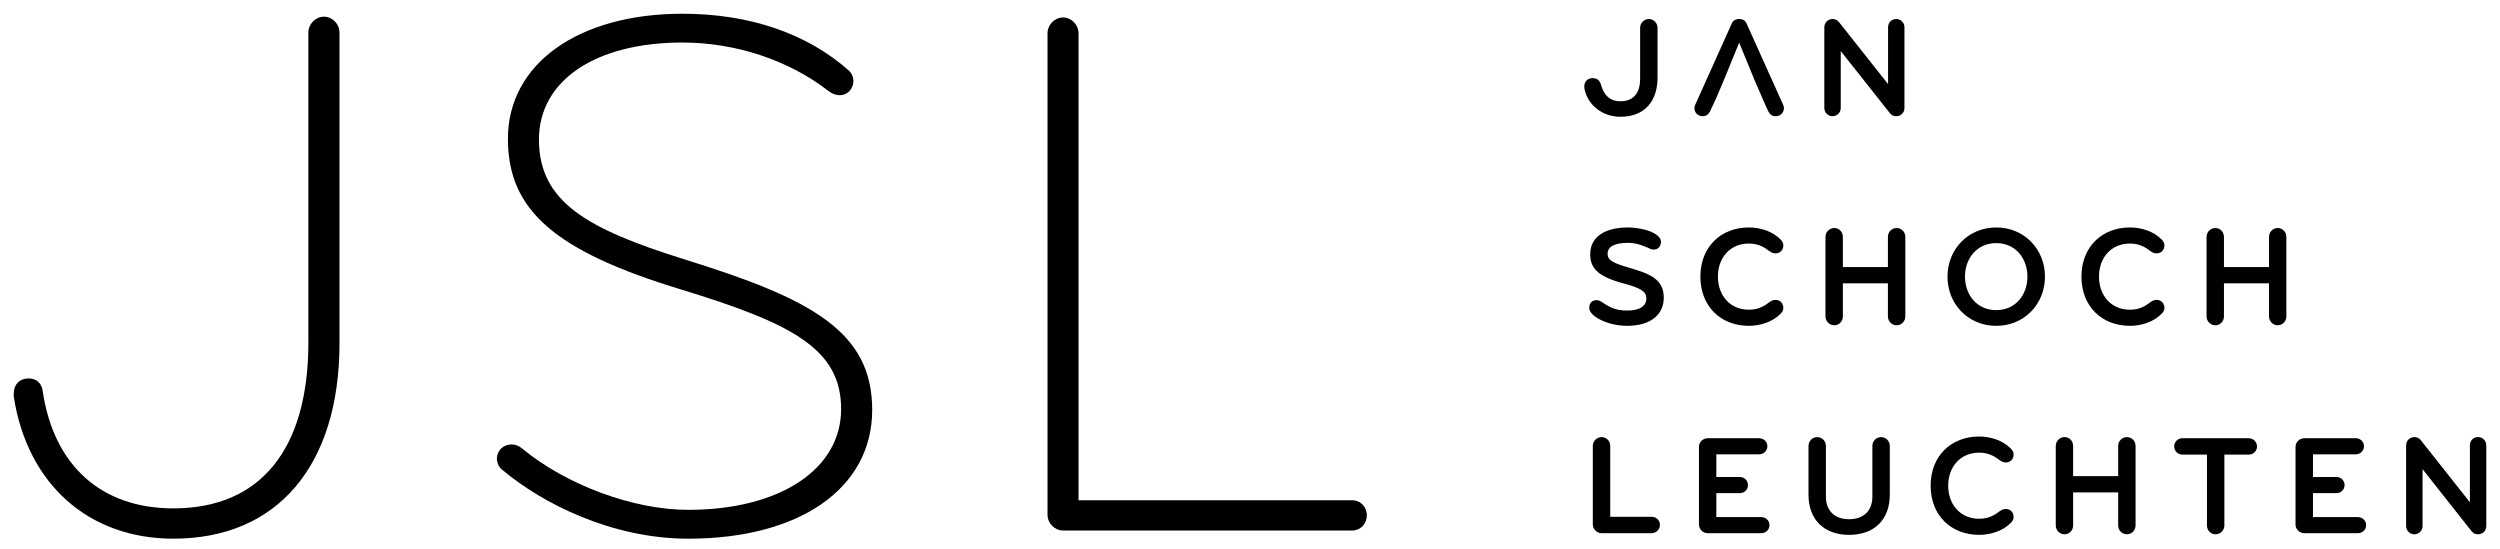 <?xml version="1.0" encoding="utf-8"?>
<!-- Generator: Adobe Illustrator 16.0.4, SVG Export Plug-In . SVG Version: 6.00 Build 0)  -->
<!DOCTYPE svg PUBLIC "-//W3C//DTD SVG 1.1//EN" "http://www.w3.org/Graphics/SVG/1.1/DTD/svg11.dtd">
<svg version="1.1" id="Ebene_1" xmlns="http://www.w3.org/2000/svg" xmlns:xlink="http://www.w3.org/1999/xlink" x="0px" y="0px"
	 width="182px" height="40px" viewBox="0 0 182 40" enable-background="new 0 0 182 40" xml:space="preserve">
<g>
	<path d="M117.958,8.501c-1.284,0-2.386-0.841-2.614-2.066c-0.008-0.04-0.008-0.125-0.008-0.146c0-0.349,0.236-0.602,0.611-0.602
		c0.344,0,0.529,0.197,0.611,0.499c0.187,0.688,0.603,1.185,1.401,1.185c1.03,0,1.443-0.675,1.443-1.651V2.026
		c0-0.355,0.293-0.644,0.635-0.644c0.353,0,0.631,0.302,0.631,0.644v3.631C120.667,7.311,119.786,8.501,117.958,8.501"/>
	<path d="M138.042,8.46c-0.195,0-0.34-0.072-0.454-0.216l-3.582-4.527v4.151c0,0.332-0.27,0.592-0.603,0.592
		c-0.322,0-0.592-0.273-0.592-0.592V1.986c0-0.324,0.239-0.603,0.624-0.603c0.164,0,0.343,0.093,0.436,0.216l3.581,4.525V1.986
		c0-0.324,0.24-0.603,0.589-0.603c0.356,0,0.603,0.279,0.603,0.603v5.882C138.645,8.187,138.398,8.46,138.042,8.46"/>
	<path d="M118.446,23.721c-0.841,0-1.797-0.259-2.396-0.728c-0.208-0.166-0.352-0.372-0.352-0.601c0-0.323,0.204-0.541,0.527-0.541
		c0.116,0,0.217,0.029,0.321,0.096c0.561,0.351,0.945,0.662,1.922,0.662c0.993,0,1.391-0.405,1.391-0.873
		c0-0.507-0.409-0.768-1.652-1.099c-1.878-0.5-2.439-1.102-2.439-2.134c0-1.271,1.091-1.944,2.739-1.944
		c0.375,0,0.884,0.062,1.332,0.185c0.475,0.136,1.079,0.438,1.079,0.853c0,0.281-0.167,0.572-0.523,0.572
		c-0.081,0-0.163-0.013-0.248-0.052c-0.475-0.216-0.975-0.437-1.629-0.437c-0.923,0-1.484,0.25-1.484,0.788
		c0,0.509,0.414,0.683,1.661,1.049c1.422,0.417,2.428,0.819,2.428,2.149C121.124,22.87,120.212,23.721,118.446,23.721"/>
	<path d="M128.842,21.976c0.136-0.094,0.271-0.145,0.416-0.145c0.353,0,0.569,0.271,0.569,0.582c0,0.166-0.074,0.301-0.197,0.423
		c-0.591,0.613-1.502,0.885-2.315,0.885c-2.032,0-3.528-1.41-3.528-3.582c0-2.168,1.496-3.58,3.528-3.58
		c0.813,0,1.724,0.267,2.315,0.882c0.123,0.123,0.197,0.258,0.197,0.426c0,0.312-0.216,0.578-0.569,0.578
		c-0.145,0-0.28-0.049-0.416-0.144c-0.395-0.299-0.821-0.571-1.527-0.571c-1.357,0-2.251,1.028-2.251,2.408
		c0,1.383,0.895,2.409,2.251,2.409C128.021,22.548,128.447,22.277,128.842,21.976"/>
	<path d="M138.073,23.68c-0.352,0-0.633-0.293-0.633-0.642v-2.41h-3.279v2.41c0,0.349-0.269,0.642-0.62,0.642
		c-0.356,0-0.647-0.293-0.647-0.642v-5.793c0-0.355,0.292-0.645,0.647-0.645c0.352,0,0.62,0.29,0.62,0.645v2.2h3.279v-2.2
		c0-0.355,0.281-0.645,0.633-0.645c0.354,0,0.636,0.29,0.636,0.645v5.793C138.708,23.387,138.427,23.68,138.073,23.68"/>
	<path d="M145.326,17.699c-1.414,0-2.275,1.124-2.275,2.438c0,1.32,0.862,2.441,2.275,2.441c1.41,0,2.271-1.121,2.271-2.441
		C147.597,18.823,146.736,17.699,145.326,17.699 M145.326,23.721c-2.036,0-3.549-1.578-3.549-3.583c0-2.002,1.513-3.579,3.549-3.579
		c2.035,0,3.548,1.577,3.548,3.579C148.874,22.143,147.36,23.721,145.326,23.721"/>
	<path d="M156.582,21.976c0.136-0.094,0.271-0.145,0.415-0.145c0.355,0,0.574,0.271,0.574,0.582c0,0.166-0.078,0.301-0.198,0.423
		c-0.592,0.613-1.504,0.885-2.317,0.885c-2.032,0-3.527-1.41-3.527-3.582c0-2.168,1.495-3.58,3.527-3.58
		c0.812,0,1.725,0.267,2.317,0.882c0.12,0.123,0.198,0.258,0.198,0.426c0,0.312-0.219,0.578-0.574,0.578
		c-0.144,0-0.278-0.049-0.415-0.144c-0.395-0.299-0.818-0.571-1.527-0.571c-1.358,0-2.248,1.028-2.248,2.408
		c0,1.383,0.89,2.409,2.248,2.409C155.763,22.548,156.187,22.277,156.582,21.976"/>
	<path d="M165.816,23.68c-0.352,0-0.631-0.293-0.631-0.642v-2.41h-3.281v2.41c0,0.349-0.271,0.642-0.624,0.642
		c-0.353,0-0.643-0.293-0.643-0.642v-5.793c0-0.355,0.29-0.645,0.643-0.645c0.352,0,0.624,0.29,0.624,0.645v2.2h3.281v-2.2
		c0-0.355,0.279-0.645,0.631-0.645c0.352,0,0.631,0.29,0.631,0.645v5.793C166.447,23.387,166.167,23.68,165.816,23.68"/>
	<path d="M116.6,38.816c-0.352,0-0.644-0.292-0.644-0.644v-5.707c0-0.355,0.292-0.645,0.644-0.645c0.353,0,0.625,0.289,0.625,0.645
		v5.157h3.027c0.322,0,0.592,0.256,0.592,0.589s-0.27,0.592-0.592,0.604H116.6z"/>
	<path d="M128.22,38.816h-3.892c-0.353,0-0.645-0.281-0.645-0.636v-5.646c0-0.352,0.292-0.632,0.645-0.632h3.733
		c0.332,0,0.603,0.249,0.603,0.583c0,0.333-0.271,0.59-0.603,0.59h-3.111v1.649h1.715c0.318,0,0.588,0.259,0.588,0.592
		s-0.27,0.583-0.588,0.583h-1.715v1.745h3.27c0.333,0,0.598,0.259,0.598,0.586C128.818,38.563,128.553,38.816,128.22,38.816"/>
	<path d="M136.309,32.466c0-0.355,0.28-0.645,0.634-0.645c0.352,0,0.634,0.289,0.634,0.645v3.555c0,1.788-1.109,2.917-2.96,2.917
		c-1.843,0-2.958-1.129-2.958-2.917v-3.555c0-0.355,0.281-0.645,0.636-0.645c0.353,0,0.632,0.289,0.632,0.645v3.692
		c0,0.967,0.582,1.641,1.69,1.641c1.113,0,1.693-0.674,1.693-1.641V32.466z"/>
	<path d="M145.607,37.195c0.135-0.091,0.269-0.142,0.415-0.142c0.354,0,0.569,0.267,0.569,0.579c0,0.166-0.073,0.301-0.198,0.426
		c-0.589,0.61-1.505,0.879-2.313,0.879c-2.035,0-3.53-1.41-3.53-3.579s1.495-3.58,3.53-3.58c0.808,0,1.724,0.269,2.313,0.884
		c0.125,0.124,0.198,0.257,0.198,0.426c0,0.312-0.215,0.579-0.569,0.579c-0.146,0-0.28-0.051-0.415-0.145
		c-0.398-0.299-0.822-0.57-1.527-0.57c-1.358,0-2.252,1.026-2.252,2.406c0,1.379,0.894,2.408,2.252,2.408
		C144.785,37.767,145.209,37.496,145.607,37.195"/>
	<path d="M154.839,38.896c-0.354,0-0.635-0.288-0.635-0.644v-2.405h-3.281v2.405c0,0.355-0.266,0.644-0.621,0.644
		s-0.642-0.288-0.642-0.644v-5.789c0-0.354,0.287-0.643,0.642-0.643s0.621,0.289,0.621,0.643v2.199h3.281v-2.199
		c0-0.354,0.281-0.643,0.635-0.643c0.352,0,0.63,0.289,0.63,0.643v5.789C155.469,38.608,155.19,38.896,154.839,38.896"/>
	<path d="M163.708,33.095h-1.773v5.158c0,0.355-0.294,0.644-0.643,0.644c-0.355,0-0.625-0.288-0.625-0.644v-5.158h-1.783
		c-0.335,0-0.604-0.27-0.604-0.589c0-0.332,0.26-0.603,0.604-0.603h4.824c0.331,0,0.603,0.271,0.603,0.603
		C164.311,32.825,164.051,33.095,163.708,33.095"/>
	<path d="M171.652,38.816h-3.891c-0.355,0-0.646-0.281-0.646-0.636v-5.646c0-0.352,0.291-0.632,0.646-0.632h3.734
		c0.333,0,0.603,0.249,0.603,0.583c0,0.333-0.27,0.59-0.603,0.59h-3.11v1.649h1.709c0.325,0,0.592,0.259,0.592,0.592
		s-0.267,0.583-0.592,0.583h-1.709v1.745h3.267c0.333,0,0.603,0.259,0.603,0.586C172.255,38.563,171.985,38.816,171.652,38.816"/>
	<path d="M180.398,38.896c-0.201,0-0.342-0.074-0.46-0.215l-3.577-4.527v4.153c0,0.329-0.272,0.589-0.603,0.589
		c-0.319,0-0.593-0.266-0.593-0.589v-5.887c0-0.321,0.239-0.6,0.624-0.6c0.168,0,0.342,0.092,0.437,0.217l3.581,4.526v-4.144
		c0-0.321,0.237-0.6,0.592-0.6c0.352,0,0.602,0.278,0.602,0.6v5.887C181,38.631,180.75,38.896,180.398,38.896"/>
	<path d="M24.716,2.374c0-0.628-0.521-1.16-1.135-1.16c-0.612,0-1.131,0.532-1.131,1.16v22.544c0,7.798-3.487,12.092-9.828,12.092
		c-5.263,0-8.734-3.132-9.523-8.596c-0.087-0.54-0.47-0.865-1.018-0.865C1.436,27.549,1,27.99,1,28.651l0.005,0.247
		c0.998,6.358,5.45,10.317,11.617,10.317c7.574,0,12.094-5.322,12.094-14.243V2.374z"/>
	<path d="M49.772,18.865c-6.989-2.196-10.536-4.143-10.536-8.708c0-4.287,4.102-7.061,10.449-7.061
		c3.873,0,7.744,1.288,10.631,3.531c0.255,0.196,0.536,0.303,0.812,0.303c0.409,0,0.75-0.228,0.914-0.613
		c0.169-0.394,0.087-0.838-0.215-1.154C58.775,2.443,54.575,1,49.686,1c-7.601,0-12.71,3.658-12.71,9.104
		c0,5.209,3.423,8.185,12.633,10.979c8.037,2.462,11.625,4.301,11.625,8.701c0,4.385-4.473,7.333-11.129,7.333
		c-3.999,0-8.869-1.8-12.115-4.48c-0.208-0.181-0.474-0.28-0.749-0.28c-0.337,0-0.655,0.149-0.846,0.395
		c-0.177,0.232-0.254,0.514-0.209,0.796c0.045,0.281,0.199,0.54,0.42,0.688c2.875,2.41,7.923,4.981,13.5,4.981
		c8.135,0,13.39-3.682,13.39-9.377C63.495,24.115,59.068,21.741,49.772,18.865"/>
	<path d="M98.429,36.417H78.518V2.43c0-0.628-0.515-1.159-1.124-1.159c-0.616,0-1.135,0.531-1.135,1.159v35.039
		c0,0.625,0.52,1.152,1.135,1.152h21.035c0.613,0,1.074-0.471,1.074-1.104C99.503,36.891,99.042,36.417,98.429,36.417"/>
	<path d="M129.809,7.619l-2.657-5.903c-0.095-0.219-0.269-0.333-0.541-0.333c-0.269,0-0.449,0.121-0.541,0.333l-2.655,5.903
		c-0.04,0.083-0.064,0.165-0.064,0.25c0,0.301,0.23,0.592,0.602,0.592c0.271,0,0.418-0.136,0.531-0.342l0.448-0.956l0.602-1.42
		l1.078-2.639l1.083,2.639h-0.003l0.831,1.91l0.216,0.466c0.116,0.217,0.264,0.342,0.529,0.342c0.374,0,0.603-0.291,0.603-0.592
		C129.869,7.784,129.848,7.702,129.809,7.619"/>
</g>
</svg>
